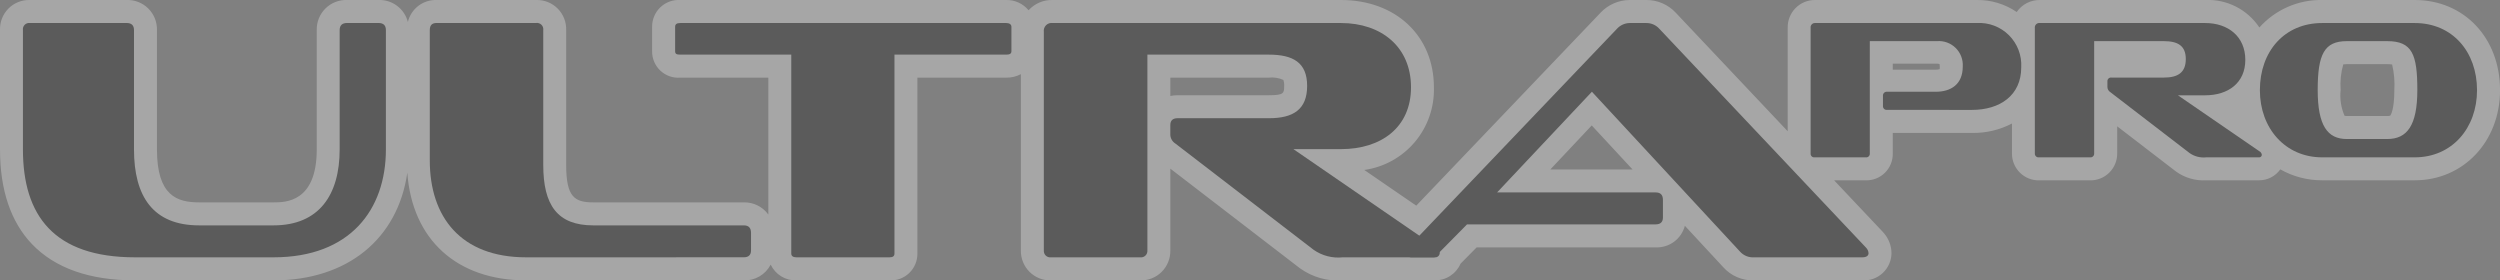 <svg xmlns="http://www.w3.org/2000/svg" fill="none" viewBox="0 0 214 24" height="24" width="214">
<rect x="0" y="0" width="214" height="24" fill="#808080" stroke="none"/>
<g clip-path="url(#clip0_448_71)" opacity="0.3">
<path fill="white" d="M206.701 -0H198.779C197.767 -0.018 196.763 0.183 195.835 0.589C194.908 0.995 194.078 1.596 193.402 2.351C192.898 1.592 192.206 0.976 191.394 0.564C190.582 0.152 189.677 -0.042 188.768 -0H174.623C174.232 -0.007 173.845 0.083 173.497 0.262C173.149 0.442 172.851 0.705 172.63 1.028C171.626 0.343 170.437 -0.016 169.222 -0H155.395C155.081 -0.006 154.769 0.052 154.477 0.17C154.186 0.288 153.922 0.465 153.7 0.688C153.479 0.912 153.305 1.178 153.189 1.471C153.073 1.764 153.018 2.077 153.026 2.392V11.233L143.473 1.118L143.435 1.077C143.114 0.735 142.725 0.462 142.294 0.277C141.863 0.091 141.398 -0.003 140.929 -0H139.494C139.03 0.003 138.571 0.101 138.145 0.286C137.719 0.471 137.335 0.74 137.015 1.077C137.007 1.088 136.997 1.097 136.989 1.107L121.231 17.603L116.784 14.549C118.473 14.311 120.015 13.458 121.114 12.151C122.214 10.845 122.794 9.178 122.743 7.47C122.743 3.073 119.474 -0 114.794 -0H90.11C89.723 -0.012 89.338 0.06 88.982 0.211C88.626 0.363 88.306 0.59 88.046 0.877C87.813 0.596 87.521 0.371 87.189 0.219C86.858 0.067 86.497 -0.008 86.133 -0H58.228C57.917 -0.019 57.605 0.027 57.313 0.134C57.02 0.241 56.753 0.408 56.527 0.623C56.301 0.838 56.122 1.097 56.001 1.385C55.879 1.672 55.817 1.981 55.82 2.294V4.382C55.816 4.693 55.876 5.002 55.998 5.289C56.119 5.575 56.299 5.834 56.525 6.047C56.752 6.26 57.02 6.423 57.313 6.527C57.607 6.63 57.918 6.671 58.228 6.647H65.769V18.364C65.529 18.033 65.213 17.765 64.847 17.584C64.481 17.403 64.077 17.313 63.669 17.323H50.785C49.179 17.323 48.465 16.861 48.465 14.117V2.583C48.477 2.24 48.418 1.9 48.292 1.581C48.167 1.263 47.977 0.973 47.736 0.731C47.494 0.489 47.206 0.299 46.888 0.174C46.57 0.048 46.23 -0.011 45.889 -0H37.377C36.813 -0.019 36.261 0.158 35.812 0.5C35.364 0.842 35.047 1.329 34.914 1.878C34.771 1.324 34.443 0.835 33.984 0.493C33.526 0.152 32.965 -0.023 32.394 -0H29.724C29.38 -0.014 29.037 0.043 28.716 0.168C28.396 0.292 28.104 0.481 27.859 0.724C27.614 0.966 27.422 1.256 27.293 1.575C27.165 1.895 27.104 2.238 27.113 2.583V12.791C27.113 17.323 24.425 17.323 23.415 17.323H17.048C15.172 17.323 13.436 16.774 13.436 12.791V2.583C13.445 2.238 13.384 1.895 13.256 1.575C13.127 1.256 12.935 0.966 12.69 0.723C12.446 0.481 12.154 0.292 11.833 0.168C11.512 0.043 11.17 -0.014 10.826 -0H2.55C2.21 -0.01 1.872 0.051 1.557 0.178C1.241 0.304 0.955 0.495 0.716 0.737C0.477 0.979 0.29 1.268 0.167 1.585C0.044 1.903 -0.013 2.242 -0 2.583V12.791C-0 16.262 0.919 18.988 2.733 20.89C4.702 22.953 7.671 24 11.56 24H23.415C29.742 24 34.055 20.444 34.865 14.786C35.277 20.497 39.094 24 45.037 24H63.669C64.141 24.015 64.607 23.897 65.014 23.659C65.421 23.421 65.753 23.072 65.971 22.653C66.168 23.068 66.481 23.417 66.873 23.656C67.264 23.895 67.717 24.015 68.175 24H76.128C76.439 24.018 76.75 23.971 77.042 23.864C77.334 23.756 77.601 23.59 77.826 23.375C78.051 23.159 78.23 22.9 78.351 22.613C78.472 22.325 78.533 22.016 78.53 21.704V6.647H86.133C86.569 6.655 87 6.552 87.386 6.349V21.443C87.38 21.783 87.443 22.121 87.572 22.436C87.7 22.751 87.89 23.037 88.132 23.276C88.373 23.515 88.66 23.702 88.976 23.827C89.292 23.952 89.629 24.011 89.969 24.001H97.6C97.939 24.011 98.276 23.952 98.592 23.827C98.908 23.702 99.195 23.515 99.436 23.275C99.677 23.036 99.868 22.75 99.996 22.436C100.124 22.121 100.187 21.783 100.181 21.443V14.437L111.249 22.944L111.286 22.971C112.347 23.731 113.64 24.095 114.94 24H122.805C123.274 24.007 123.735 23.876 124.13 23.622C124.525 23.367 124.836 23.002 125.024 22.571L126.401 21.177H141.729C142.292 21.199 142.847 21.029 143.301 20.693C143.755 20.357 144.081 19.876 144.225 19.329L147.507 22.869C147.838 23.239 148.246 23.532 148.703 23.728C149.159 23.923 149.653 24.015 150.149 23.999H159.423C159.74 24.017 160.058 23.971 160.357 23.863C160.656 23.755 160.93 23.587 161.163 23.37C161.396 23.153 161.582 22.891 161.711 22.6C161.84 22.308 161.909 21.994 161.913 21.675C161.907 21.037 161.672 20.421 161.251 19.942C161.225 19.909 161.199 19.879 161.17 19.851L157.002 15.437H159.706C160.011 15.445 160.315 15.392 160.599 15.279C160.883 15.166 161.141 14.997 161.357 14.781C161.574 14.566 161.745 14.308 161.859 14.024C161.973 13.74 162.029 13.436 162.022 13.13V11.38H168.804C169.994 11.401 171.169 11.124 172.224 10.573V13.133C172.221 13.438 172.28 13.74 172.396 14.022C172.512 14.304 172.683 14.56 172.898 14.775C173.114 14.989 173.371 15.159 173.653 15.273C173.935 15.387 174.237 15.444 174.541 15.439H178.916C179.22 15.444 179.522 15.387 179.804 15.273C180.086 15.159 180.343 14.989 180.558 14.775C180.774 14.56 180.945 14.304 181.061 14.022C181.177 13.74 181.235 13.438 181.233 13.133V10.815L186.232 14.656C186.242 14.666 186.254 14.675 186.266 14.682C187.017 15.223 187.932 15.489 188.855 15.434H193.365C193.722 15.438 194.076 15.355 194.394 15.192C194.713 15.029 194.987 14.79 195.193 14.498C196.288 15.118 197.525 15.441 198.783 15.434H206.705C210.865 15.434 214.004 12.116 214.004 7.716C214 3.246 210.93 -0 206.701 -0ZM108.632 8.152H100.8C100.592 8.151 100.385 8.172 100.182 8.215V6.647H108.605C109.033 6.597 109.466 6.665 109.858 6.844C109.913 7.008 109.936 7.181 109.924 7.353C109.92 7.963 109.92 8.152 108.632 8.152ZM132.71 14.505L136.253 10.738L139.744 14.505H132.71ZM166.036 5.917C165.929 5.951 165.818 5.967 165.706 5.964H162.022V5.45H165.806C165.883 5.446 165.958 5.461 166.028 5.492C166.04 5.567 166.046 5.642 166.045 5.718C166.046 5.784 166.043 5.851 166.036 5.917ZM204.6 9.904C204.517 9.925 204.432 9.934 204.347 9.931H200.884C200.821 9.933 200.758 9.927 200.696 9.915C200.393 9.22 200.277 8.457 200.359 7.703C200.305 6.965 200.381 6.223 200.584 5.511C200.683 5.497 200.784 5.491 200.884 5.492H204.347C204.487 5.49 204.627 5.5 204.765 5.521C204.935 6.234 204.999 6.969 204.955 7.701C204.955 9.388 204.652 9.839 204.6 9.904Z"></path>
<path fill="#030504" d="M11.56 22.027C4.606 22.027 1.963 18.442 1.963 12.791V2.583C1.951 2.502 1.957 2.418 1.982 2.34C2.007 2.261 2.049 2.19 2.106 2.13C2.162 2.071 2.232 2.025 2.309 1.997C2.386 1.968 2.469 1.958 2.55 1.967H10.826C11.267 1.967 11.47 2.173 11.47 2.583V12.791C11.47 16.827 13.114 19.292 17.046 19.292H23.413C27.317 19.292 29.075 16.676 29.075 12.791V2.583C29.075 2.173 29.281 1.967 29.719 1.967H32.389C32.83 1.967 33.033 2.173 33.033 2.583V12.791C33.033 17.94 29.98 22.027 23.409 22.027H11.56Z"></path>
<path fill="#030504" d="M45.038 22.027C39.431 22.027 36.79 18.557 36.79 13.735V2.583C36.79 2.173 36.966 1.967 37.377 1.967H45.887C45.971 1.955 46.056 1.962 46.136 1.989C46.216 2.016 46.289 2.061 46.349 2.12C46.409 2.18 46.454 2.253 46.481 2.333C46.507 2.414 46.515 2.499 46.503 2.583V14.117C46.503 17.558 47.707 19.292 50.787 19.292H63.672C64.083 19.292 64.288 19.5 64.288 19.938V21.438C64.288 21.821 64.083 22.024 63.672 22.024L45.038 22.027Z"></path>
<path fill="#030504" d="M68.175 22.027C67.882 22.027 67.733 21.91 67.733 21.705V4.676H58.231C57.909 4.676 57.791 4.618 57.791 4.382V2.294C57.791 2.086 57.906 1.971 58.231 1.971H86.136C86.4 1.971 86.578 2.086 86.578 2.294V4.382C86.578 4.618 86.4 4.676 86.136 4.676H76.566V21.706C76.566 21.912 76.45 22.029 76.128 22.029L68.175 22.027Z"></path>
<path fill="#030504" d="M114.94 22.027C114.058 22.121 113.171 21.891 112.444 21.382L100.619 12.293C100.475 12.204 100.358 12.078 100.281 11.928C100.203 11.777 100.168 11.608 100.179 11.44V10.706C100.179 10.323 100.383 10.119 100.796 10.119H108.632C110.688 10.119 111.891 9.382 111.891 7.353C111.891 5.352 110.688 4.676 108.605 4.676H98.217V21.441C98.223 21.523 98.211 21.605 98.181 21.681C98.152 21.757 98.106 21.826 98.046 21.881C97.987 21.938 97.916 21.98 97.839 22.005C97.761 22.03 97.679 22.038 97.599 22.027H89.969C89.888 22.038 89.806 22.031 89.729 22.005C89.651 21.98 89.58 21.938 89.521 21.882C89.462 21.826 89.416 21.757 89.387 21.681C89.358 21.605 89.346 21.523 89.352 21.441V2.734C89.336 2.63 89.345 2.524 89.378 2.424C89.411 2.324 89.467 2.233 89.541 2.159C89.615 2.085 89.706 2.029 89.806 1.996C89.905 1.964 90.011 1.955 90.115 1.971H114.794C118.227 1.971 120.782 4 120.782 7.47C120.782 10.911 118.227 12.765 114.794 12.765H110.715L123.036 21.234C123.15 21.343 123.223 21.489 123.242 21.646C123.242 21.702 123.229 21.756 123.206 21.806C123.183 21.857 123.15 21.901 123.108 21.937C123.066 21.974 123.017 22 122.964 22.016C122.911 22.031 122.856 22.035 122.801 22.027H114.94Z"></path>
<path fill="#030504" d="M161.534 9.406C161.487 9.412 161.44 9.408 161.396 9.393C161.351 9.378 161.311 9.354 161.277 9.322C161.243 9.289 161.217 9.25 161.201 9.206C161.184 9.163 161.177 9.116 161.181 9.069V8.208C161.176 8.16 161.182 8.112 161.198 8.067C161.214 8.022 161.24 7.981 161.274 7.947C161.307 7.913 161.348 7.887 161.393 7.871C161.438 7.855 161.486 7.849 161.534 7.854H165.706C166.983 7.854 168.012 7.233 168.012 5.696C168.03 5.402 167.986 5.109 167.881 4.834C167.776 4.559 167.613 4.311 167.404 4.104C167.195 3.898 166.944 3.739 166.669 3.639C166.393 3.538 166.099 3.498 165.806 3.522H160.055V13.131C160.06 13.178 160.054 13.226 160.038 13.27C160.021 13.315 159.995 13.354 159.961 13.387C159.927 13.42 159.886 13.444 159.841 13.458C159.796 13.473 159.748 13.476 159.702 13.469H155.328C155.282 13.475 155.236 13.47 155.193 13.455C155.149 13.44 155.109 13.415 155.077 13.383C155.044 13.35 155.019 13.311 155.004 13.267C154.989 13.223 154.984 13.177 154.989 13.131V2.392C154.981 2.337 154.986 2.28 155.003 2.226C155.02 2.173 155.049 2.124 155.088 2.083C155.127 2.043 155.174 2.012 155.227 1.992C155.28 1.973 155.336 1.965 155.392 1.971H169.219C169.725 1.941 170.231 2.019 170.704 2.199C171.177 2.379 171.608 2.657 171.966 3.015C172.325 3.373 172.604 3.803 172.786 4.277C172.967 4.751 173.046 5.258 173.018 5.765C173.018 8.175 171.188 9.408 168.798 9.408L161.534 9.406Z"></path>
<path fill="#030504" d="M188.852 13.469C188.347 13.523 187.839 13.391 187.423 13.098L180.644 7.888C180.562 7.837 180.495 7.764 180.451 7.678C180.407 7.592 180.388 7.495 180.394 7.399V6.978C180.389 6.931 180.395 6.883 180.411 6.839C180.427 6.795 180.453 6.755 180.487 6.722C180.521 6.689 180.562 6.665 180.607 6.651C180.652 6.637 180.699 6.633 180.746 6.64H185.236C186.414 6.64 187.104 6.219 187.104 5.055C187.104 3.908 186.414 3.522 185.22 3.522H179.261V13.131C179.265 13.178 179.258 13.225 179.241 13.268C179.225 13.312 179.199 13.351 179.165 13.384C179.131 13.416 179.091 13.441 179.047 13.456C179.002 13.47 178.955 13.475 178.909 13.469H174.535C174.488 13.475 174.441 13.47 174.397 13.456C174.353 13.441 174.312 13.416 174.279 13.384C174.245 13.352 174.219 13.312 174.202 13.268C174.185 13.225 174.179 13.178 174.182 13.131V2.409C174.173 2.35 174.178 2.289 174.197 2.231C174.216 2.174 174.248 2.122 174.29 2.079C174.333 2.037 174.385 2.005 174.442 1.986C174.499 1.967 174.56 1.962 174.619 1.971H188.765C190.734 1.971 192.199 3.133 192.199 5.124C192.199 7.095 190.734 8.158 188.765 8.158H186.43L193.495 13.012C193.561 13.075 193.602 13.158 193.613 13.248C193.613 13.28 193.606 13.311 193.593 13.34C193.58 13.369 193.561 13.395 193.537 13.416C193.513 13.437 193.485 13.452 193.454 13.462C193.424 13.471 193.392 13.473 193.361 13.469H188.852Z"></path>
<path fill="#030504" d="M198.779 13.469C195.615 13.469 193.446 10.974 193.446 7.72C193.446 4.38 195.564 1.971 198.779 1.971H206.701C209.93 1.971 212.034 4.434 212.034 7.72C212.034 10.957 209.897 13.469 206.701 13.469H198.779ZM204.347 11.9C206.044 11.9 206.924 10.753 206.924 7.703C206.924 4.653 206.486 3.522 204.347 3.522H200.885C198.952 3.522 198.395 4.652 198.395 7.703C198.395 10.755 199.234 11.9 200.885 11.9H204.347Z"></path>
<path fill="#030504" d="M159.739 21.205L142.045 2.47C141.905 2.312 141.733 2.185 141.541 2.099C141.348 2.013 141.14 1.969 140.929 1.971H139.494C139.288 1.975 139.085 2.022 138.898 2.108C138.711 2.194 138.543 2.317 138.405 2.47L120.565 21.147C120.5 21.2 120.447 21.267 120.411 21.344C120.375 21.42 120.358 21.504 120.359 21.588C120.36 21.651 120.374 21.713 120.401 21.77C120.427 21.827 120.465 21.878 120.512 21.919C120.559 21.961 120.615 21.992 120.675 22.01C120.734 22.029 120.798 22.035 120.86 22.027H122.793L125.494 19.292L125.575 19.206H141.729C142.141 19.206 142.347 19 142.347 18.62V17.118C142.347 16.678 142.141 16.472 141.729 16.472H128.151L136.266 7.852L148.938 21.529C149.088 21.699 149.275 21.832 149.485 21.919C149.694 22.005 149.92 22.042 150.146 22.027H159.421C159.772 22.027 159.947 21.881 159.947 21.676C159.937 21.499 159.863 21.331 159.739 21.205Z"></path>
</g>
<defs>
<clipPath id="clip0_448_71">
<rect fill="white" height="24" width="214"></rect>
</clipPath>
</defs>
</svg>
